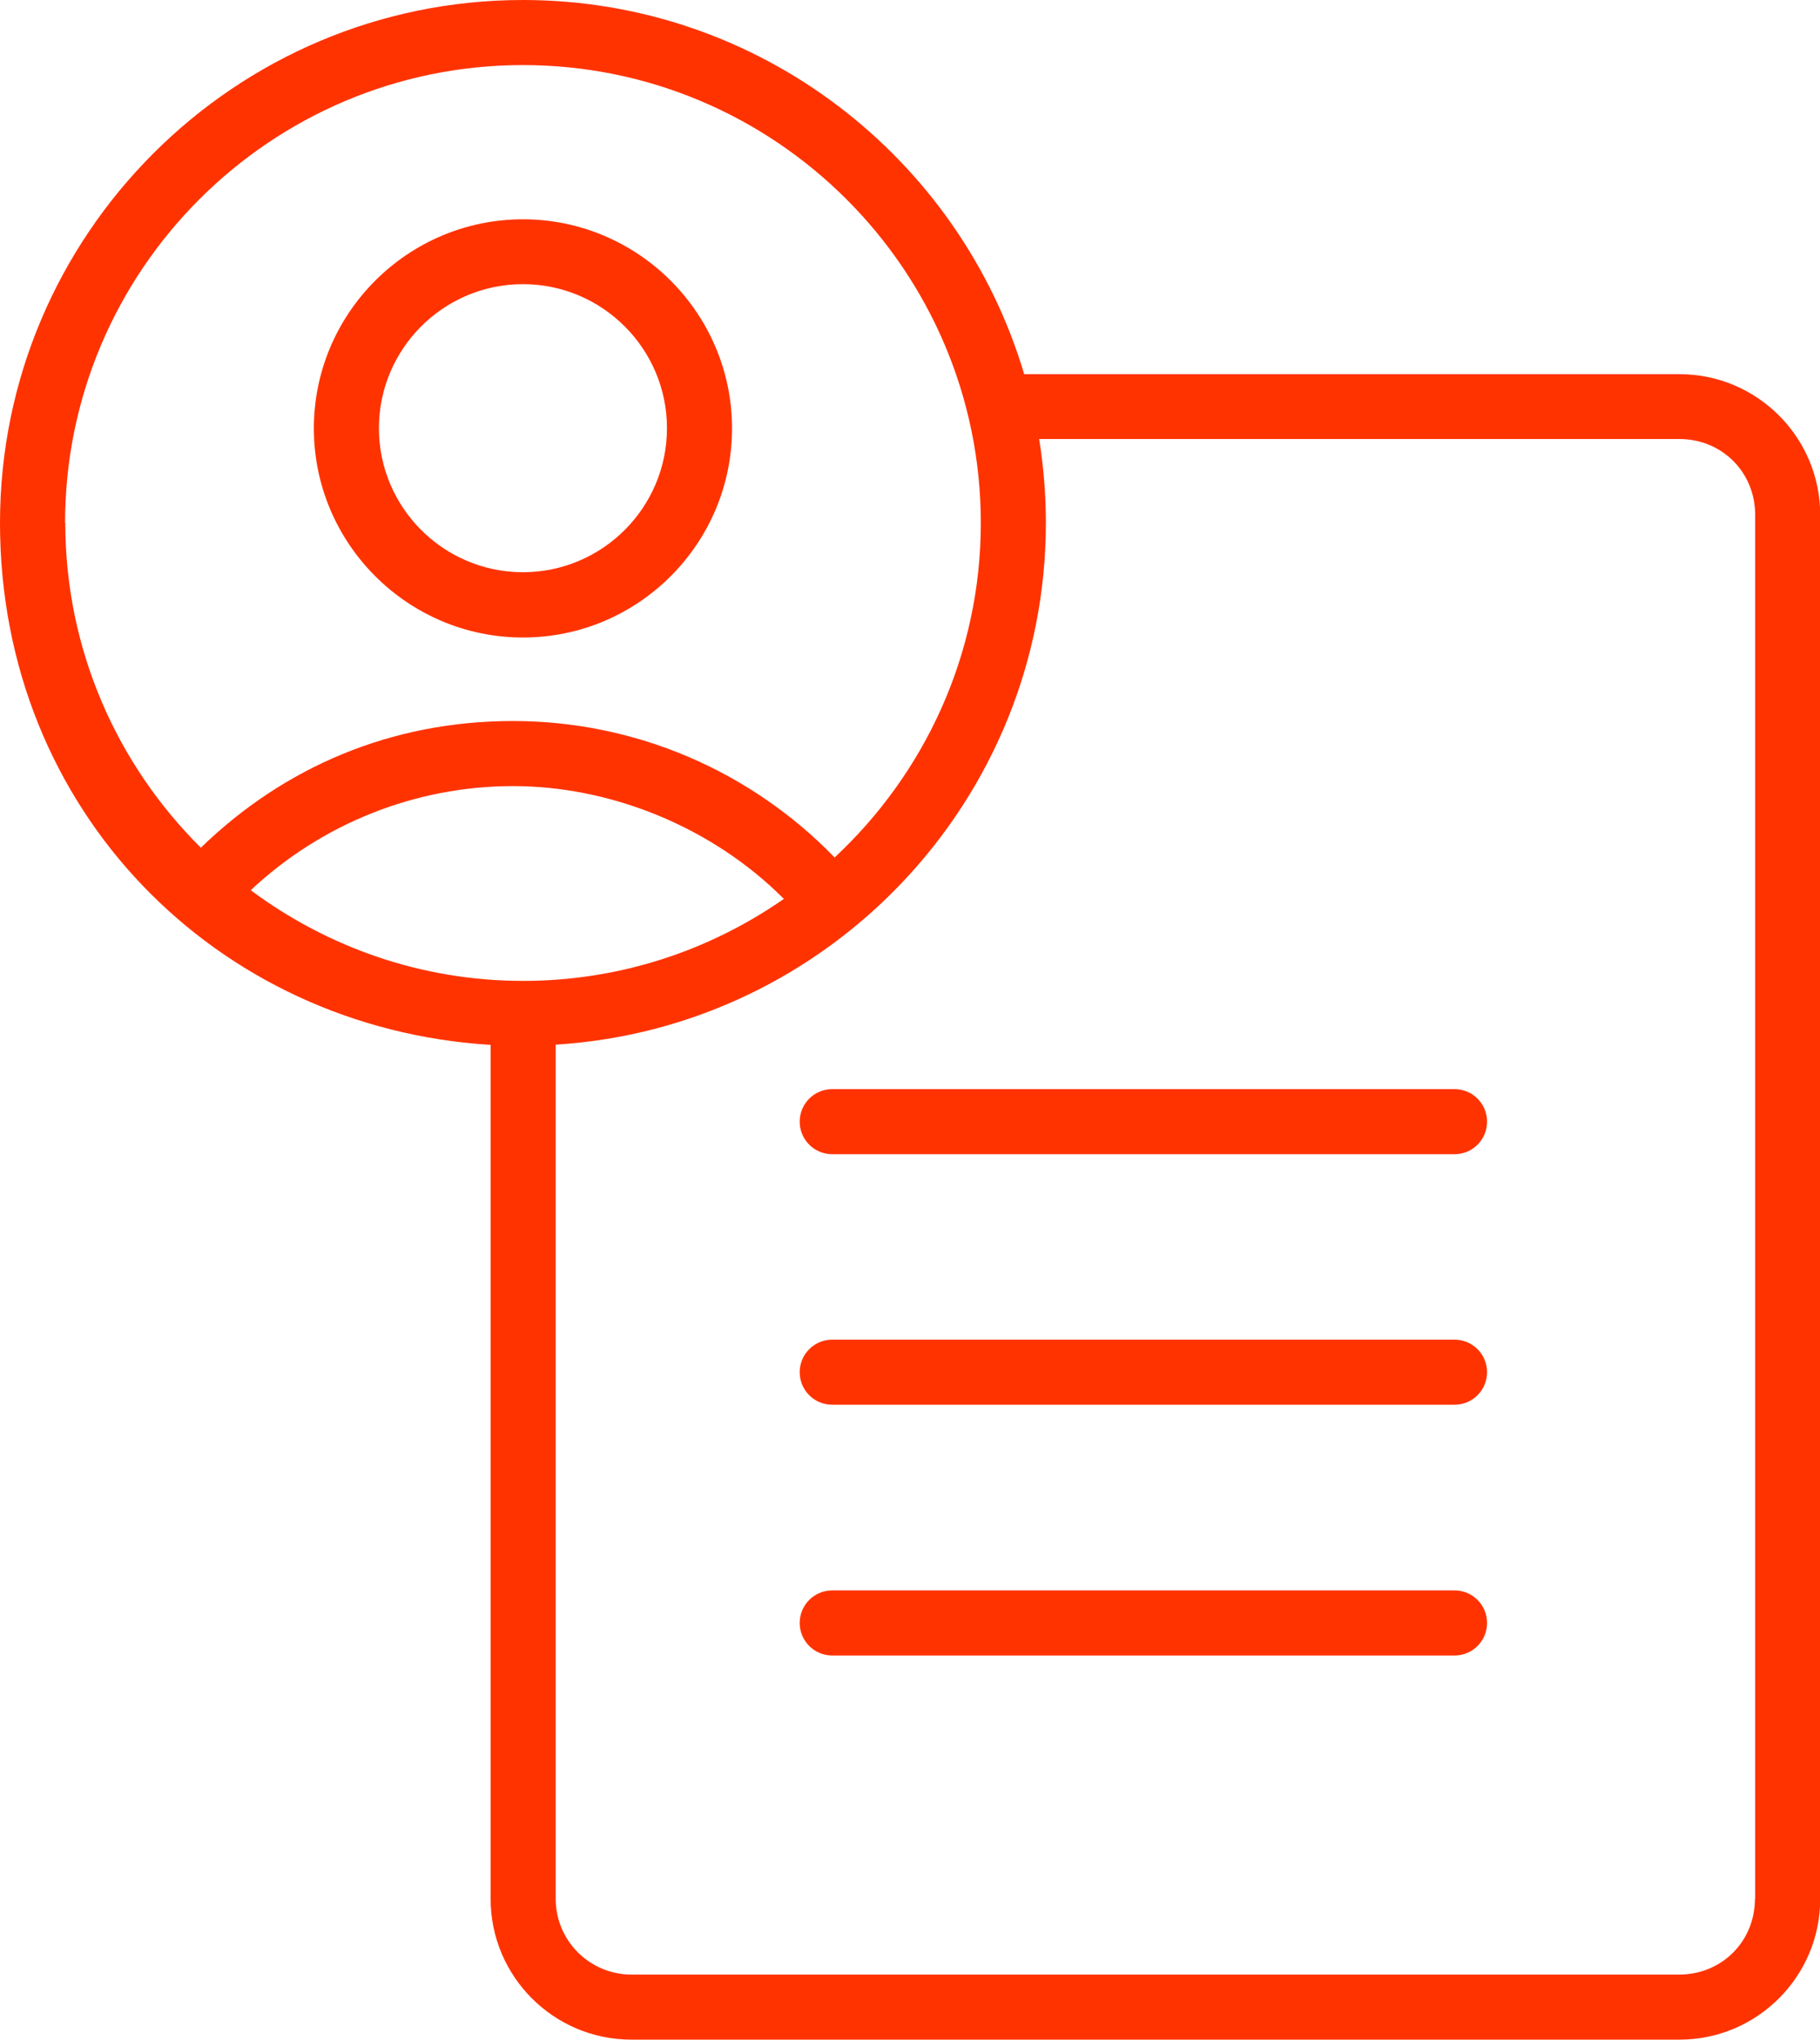 <?xml version="1.0" encoding="UTF-8"?><svg id="Layer_2" xmlns="http://www.w3.org/2000/svg" viewBox="0 0 83.91 94.03"><defs><style>.cls-1{fill:#f30;}</style></defs><g id="Layer_1-2"><path class="cls-1" d="m24.11,29.39c5.32,0,9.64-4.33,9.64-9.64s-4.33-9.64-9.64-9.64-9.64,4.33-9.64,9.64,4.33,9.64,9.64,9.64Zm0-16.29c3.66,0,6.64,2.98,6.64,6.64s-2.98,6.64-6.64,6.64-6.64-2.98-6.64-6.64,2.98-6.64,6.64-6.64Z"/><path class="cls-1" d="m77.43,17.25h-30.21C44.26,7.29,35.02,0,24.11,0,10.82,0,0,10.82,0,24.11s10.02,23.29,22.62,24.06v39.37c0,3.58,2.91,6.49,6.49,6.49h48.32c3.58,0,6.49-2.91,6.49-6.49V23.74c0-3.58-2.91-6.49-6.49-6.49ZM3,24.11C3,12.47,12.47,3,24.11,3s21.11,9.47,21.11,21.11c0,6.09-2.61,11.57-6.74,15.42-3.89-4.01-9.21-6.29-14.83-6.29s-10.55,2.12-14.39,5.84c-3.86-3.83-6.25-9.13-6.25-14.98Zm21.11,21.11c-4.71,0-9.04-1.57-12.55-4.18,3.26-3.06,7.58-4.8,12.09-4.8s9.18,1.88,12.49,5.2c-3.42,2.38-7.56,3.78-12.02,3.78Zm56.8,42.32c0,1.96-1.53,3.49-3.49,3.49H29.11c-1.92,0-3.49-1.56-3.49-3.49v-39.38c12.59-.78,22.6-11.27,22.6-24.06,0-1.31-.11-2.6-.31-3.86h29.52c1.96,0,3.49,1.53,3.49,3.49v63.8Z"/><path class="cls-1" d="m67.06,50.21h-28.69c-.83,0-1.5.67-1.5,1.5s.67,1.5,1.5,1.5h28.69c.83,0,1.5-.67,1.5-1.5s-.67-1.5-1.5-1.5Z"/><path class="cls-1" d="m67.06,61.76h-28.69c-.83,0-1.5.67-1.5,1.5s.67,1.5,1.5,1.5h28.69c.83,0,1.5-.67,1.5-1.5s-.67-1.5-1.5-1.5Z"/><path class="cls-1" d="m67.06,73.32h-28.69c-.83,0-1.5.67-1.5,1.5s.67,1.5,1.5,1.5h28.69c.83,0,1.5-.67,1.5-1.5s-.67-1.5-1.5-1.5Z"/></g></svg>